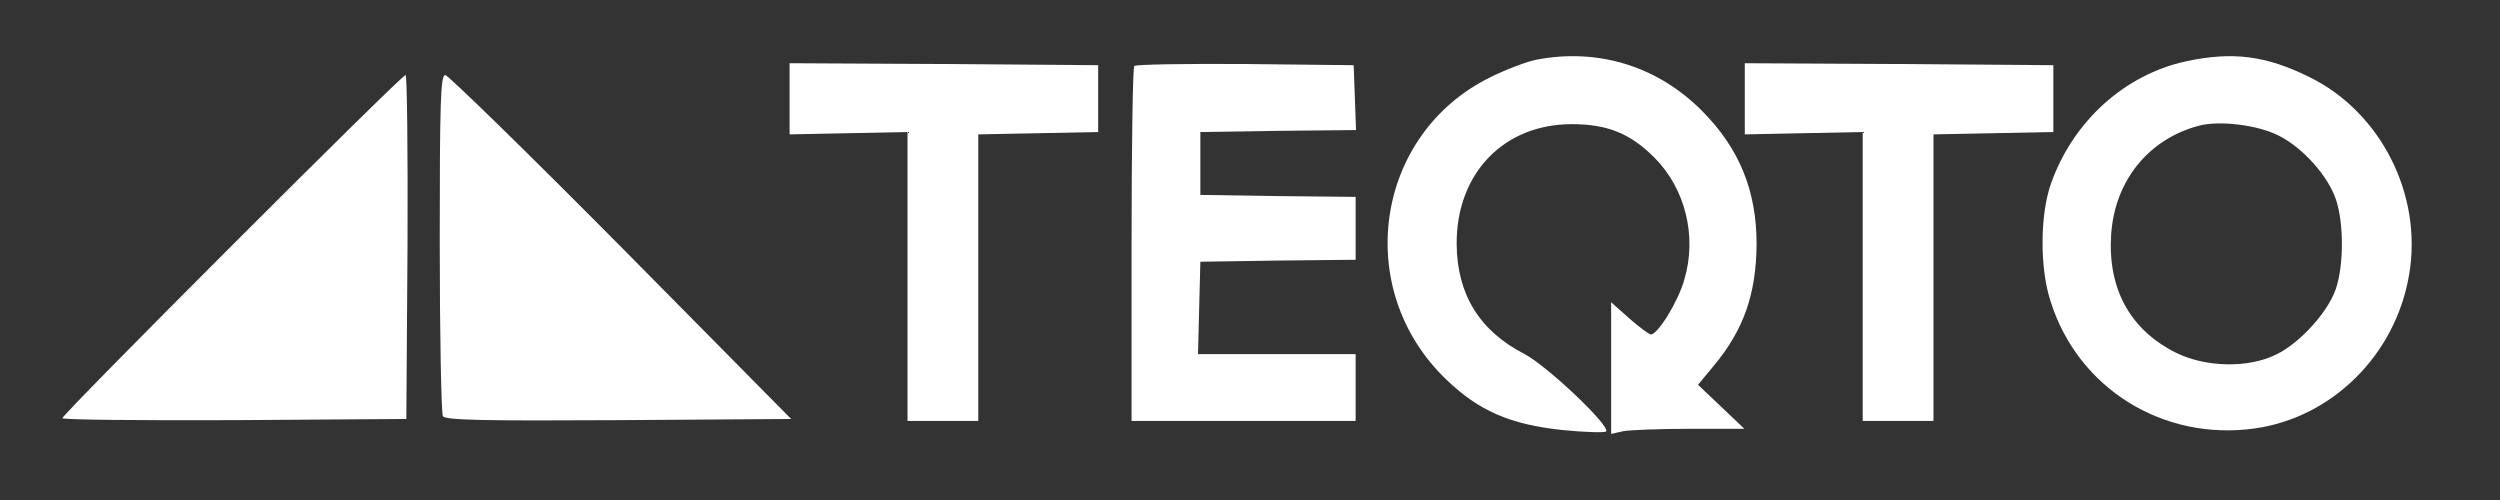 <?xml version="1.0" encoding="UTF-8"?>
<!DOCTYPE svg PUBLIC "-//W3C//DTD SVG 1.1//EN" "http://www.w3.org/Graphics/SVG/1.1/DTD/svg11.dtd">
<!-- Creator: CorelDRAW 2018 (64-Bit Evaluation Version) -->
<svg xmlns="http://www.w3.org/2000/svg" xml:space="preserve" width="100%" height="100%" version="1.1" style="shape-rendering:geometricPrecision; text-rendering:geometricPrecision; image-rendering:optimizeQuality; fill-rule:evenodd; clip-rule:evenodd"
viewBox="0 0 25000 5000"
 xmlns:xlink="http://www.w3.org/1999/xlink">
 <rect x="0" y="0" width="25000" height="5000" fill="#333333" stroke="none"/>
 <defs>
  <style type="text/css">
   <![CDATA[
    .fil0 {fill:white}
   ]]>
  </style>
 </defs>
 <g id="Layer_x0020_1">
  <g id="_1793265918784">
   <path class="fil0" d="M15364.54 596.93c-98.28,19.65 -306.62,98.25 -463.85,176.88 -1155.67,569.98 -1379.72,2122.66 -436.32,3022.83 326.25,314.47 640.72,448.13 1155.66,503.16 227.99,23.58 424.54,27.51 440.26,15.72 51.1,-51.1 -589.62,-656.46 -813.69,-774.38 -452.01,-231.92 -676.1,-597.5 -680.03,-1100.63 -3.94,-703.63 467.76,-1198.92 1151.74,-1198.92 357.7,0 585.7,94.34 825.48,334.13 310.54,310.53 428.47,790.1 298.75,1222.49 -58.97,212.27 -263.37,546.39 -334.12,546.39 -15.73,0 -114,-70.76 -216.21,-161.17l-180.82 -161.17 0 1316.84 121.87 -27.51c66.82,-11.78 369.5,-23.59 668.24,-23.59l542.43 0 -231.89 -220.12 -231.96 -220.14 153.3 -184.76c302.73,-361.64 428.47,-719.35 432.44,-1222.5 0,-534.59 -172.96,-959.12 -550.33,-1336.48 -444.19,-444.2 -1037.74,-625.02 -1651,-507.07l0.04 0 0.01 0z"/>
   <path class="fil0" d="M21862.24 612.65c-617.14,133.63 -1132.08,601.42 -1352.2,1222.5 -110.07,310.53 -114,845.11 -3.94,1179.24 275.16,872.66 1128.15,1399.39 2044.04,1269.67 774.39,-110.07 1407.26,-739.01 1540.9,-1536.97 137.59,-797.96 -283.02,-1627.37 -998.43,-1977.21 -436.34,-216.2 -770.46,-255.52 -1230.37,-157.23l0 0zm923.75 742.93c243.72,121.86 495.29,404.87 573.92,640.74 78.61,235.85 78.61,652.51 0,888.37 -78.63,235.84 -361.65,546.39 -597.51,660.38 -279.08,137.58 -699.69,129.73 -998.43,-15.73 -459.9,-227.99 -687.89,-636.8 -652.51,-1183.18 35.38,-538.52 373.43,-955.2 876.57,-1088.83 204.41,-55.05 589.63,-7.88 797.96,98.25l0 0z"/>
   <polygon class="fil0" points="7895.9,986.08 7895.9,1343.79 8485.53,1331.99 9075.16,1320.2 9075.16,4209.39 9782.71,4209.39 9782.71,1343.79 10384.13,1331.99 10981.62,1320.2 10981.62,651.96 9440.74,640.18 7895.9,632.3 "/>
   <path class="fil0" d="M11343.26 659.8c-15.72,11.79 -27.51,817.64 -27.51,1788.55l0 1761.01 2240.63 0 0 -668.24 -1576.32 0 11.79 -463.85 11.8 -459.91 778.31 -11.79 774.38 -7.86 0 -628.92 -774.38 -7.87 -778.31 -11.79 0 -628.93 778.31 -11.78 778.32 -7.87 -11.8 -326.28 -11.79 -322.33 -1084.93 -11.79c-593.55,-3.93 -1092.78,3.93 -1108.5,19.65l0 0 0 0z"/>
   <polygon class="fil0" points="17447.89,986.08 17447.89,1343.79 18037.52,1331.99 18627.14,1320.2 18627.14,4209.39 19334.7,4209.39 19334.7,1343.79 19936.12,1331.99 20533.61,1320.2 20533.61,651.96 18992.72,640.18 17447.89,632.3 "/>
   <path class="fil0" d="M2321.96 2452.3c-931.6,931.6 -1698.14,1709.9 -1698.14,1729.55 0,15.73 774.38,23.6 1721.74,19.67l1717.78 -11.79 11.78 -1721.72c3.93,-943.41 -3.94,-1717.78 -19.66,-1717.78 -19.66,0 -797.97,766.52 -1733.5,1702.07z"/>
   <path class="fil0" d="M4397.45 2428.7c0,927.69 15.72,1706 31.43,1733.5 27.51,39.32 404.88,47.17 1757.1,39.32l1725.64 -11.79 -1702.06 -1721.72c-935.54,-943.41 -1729.57,-1717.78 -1757.1,-1717.78 -47.17,0 -55.03,279.08 -55.03,1678.47l0.02 0z"/>
  </g>
 </g>
</svg>
